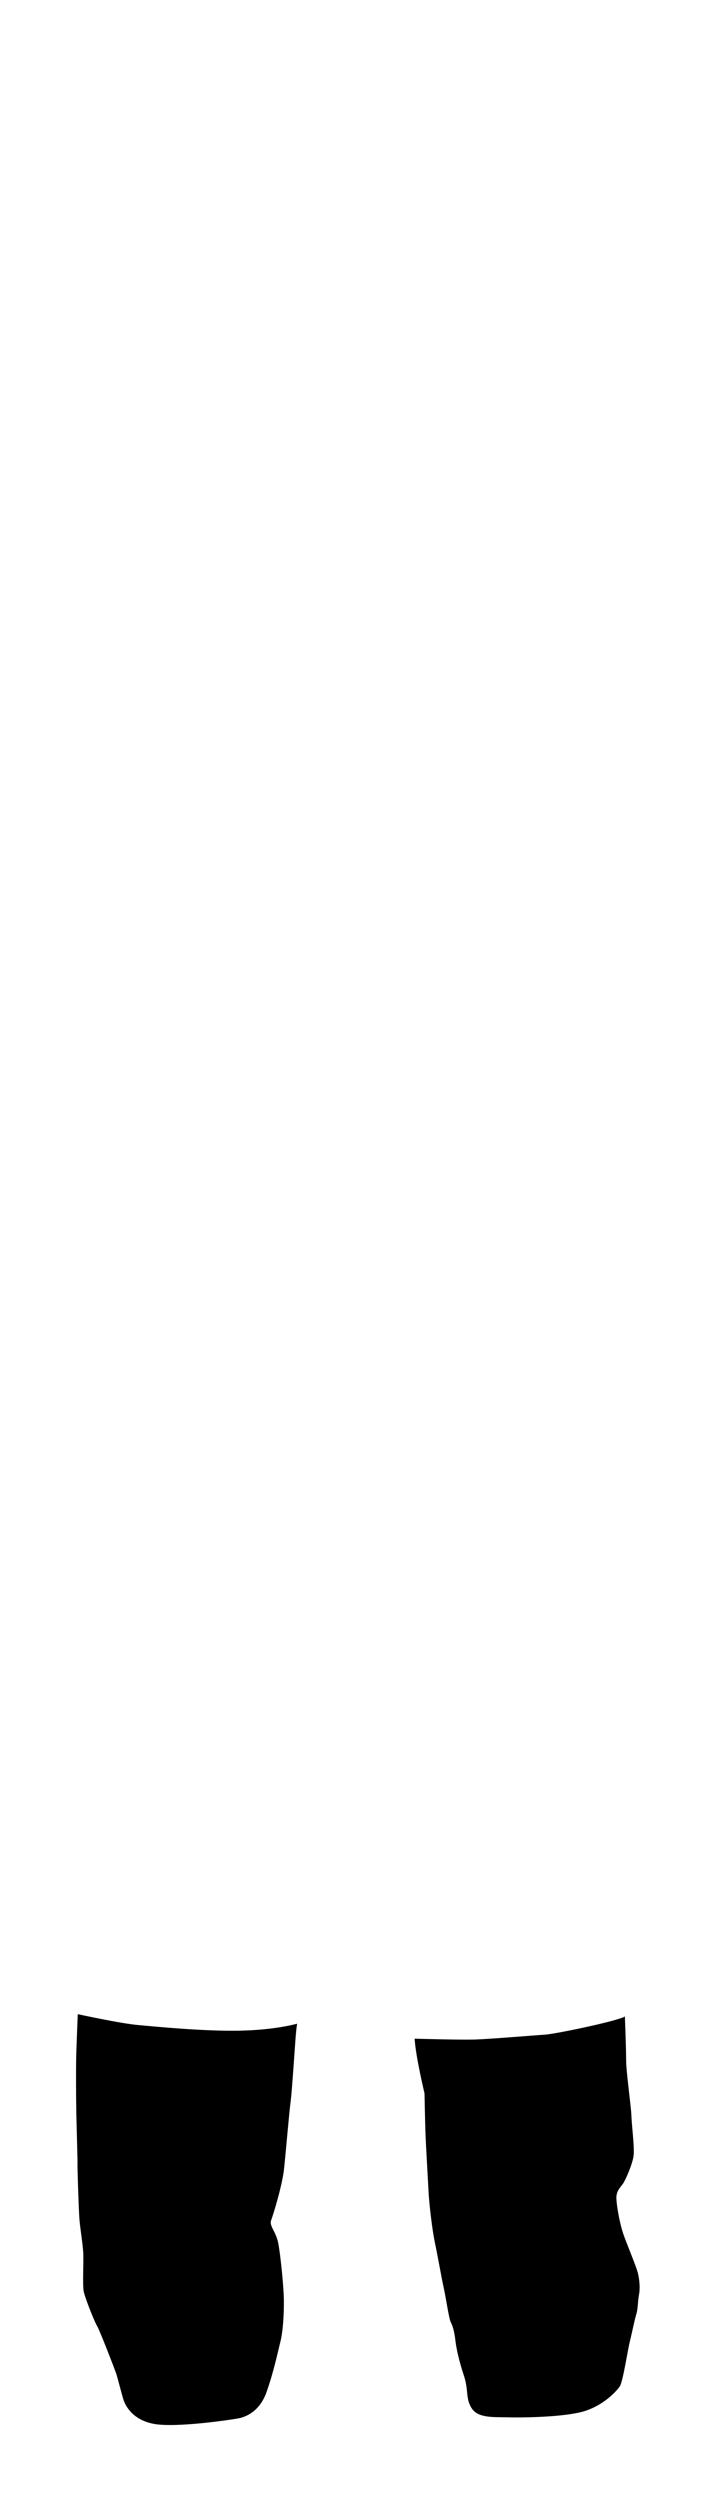 <?xml version="1.0" encoding="utf-8"?>
<!-- Generator: Adobe Illustrator 28.1.0, SVG Export Plug-In . SVG Version: 6.00 Build 0)  -->
<svg version="1.1" xmlns="http://www.w3.org/2000/svg" xmlns:xlink="http://www.w3.org/1999/xlink" x="0px" y="0px"
	 viewBox="0 0 572 2000" style="enable-background:new 0 0 572 2000;" xml:space="preserve">
<g id="нити">
</g>
<g id="сер">
</g>
<g id="т_син">
	<path d="M62.2,1611.3c0,0-1.3,32-1.3,37.5c-0.1,5.4-0.1,28.1,0.1,37.9c0.1,9.9,1.1,39.9,1,44.4c-0.1,4.5,1,36.6,1.5,43.7
		s2.7,19.9,3.1,27.3c0.4,7.5-0.7,26.1,0.4,31.1c1,5,8.2,23.3,10.6,27.4c2.4,4.1,14.3,35.1,15.3,38c1,2.9,4.9,18.4,6,21.5
		c1.1,3.1,6,15.4,23.9,18.9c17.9,3.5,64.6-3.6,68.6-4.5c4-0.9,16-4.4,21.8-20.8c5.8-16.4,9-32,11.1-40.3c2.1-8.3,2.9-22,2.8-33.1
		s-2.8-37.5-4.6-46.3s-7.3-13.4-5.6-17.8s8.9-28,10.3-40.8s4.2-46.5,5.4-55c1.1-8.5,3.6-47.9,4.1-52.9c0.4-5,1-8.6,1-8.6
		s-17.4,5.1-46.5,5.6c-29.1,0.5-67.2-3.3-80.5-4.5C97.2,1618.9,62.2,1611.3,62.2,1611.3z"/>
	<path d="M331.7,1630.9c0,0,34.1,1,47.4,0.7c13.3-0.4,48.2-3.4,56.7-3.9s59.5-11.2,64.1-14.6c0,0,1,25.2,1,34.8
		c0,9.6,3.9,36.2,4.2,44.4c0.3,8.2,2.7,26.5,1.7,32.8c-1,6.4-6.4,19.2-8.7,22.2c-2.3,3-4.8,5.5-5,10.4c-0.1,5,2.5,21.2,6.1,31
		c3.6,9.8,10,24.9,11.2,30.1s1.8,11.7,0.8,16.9s-0.8,11.3-2.1,15.4c-1.3,4-3.4,14.7-5.2,21.9s-5.5,32.2-8.1,36.1
		c-2.6,3.9-14.2,16.6-31.7,20.7s-48.6,4.3-58.7,4c-10-0.3-22.7,0.8-27.9-7c-5.2-7.8-2.5-14.6-6.3-26.1s-6.1-21.5-6.9-28.5
		c-0.8-7-2.1-11.3-3.6-14.3c-1.6-3-3.9-19.6-5.7-27.6s-4.8-25.5-7-35.8c-2.2-10.3-4.6-30.9-5.1-40.3c-0.5-9.4-2.2-38.8-2.5-46.8
		s-0.8-32.8-0.8-32.8S332.5,1645,331.7,1630.9z"/>
</g>
</svg>
